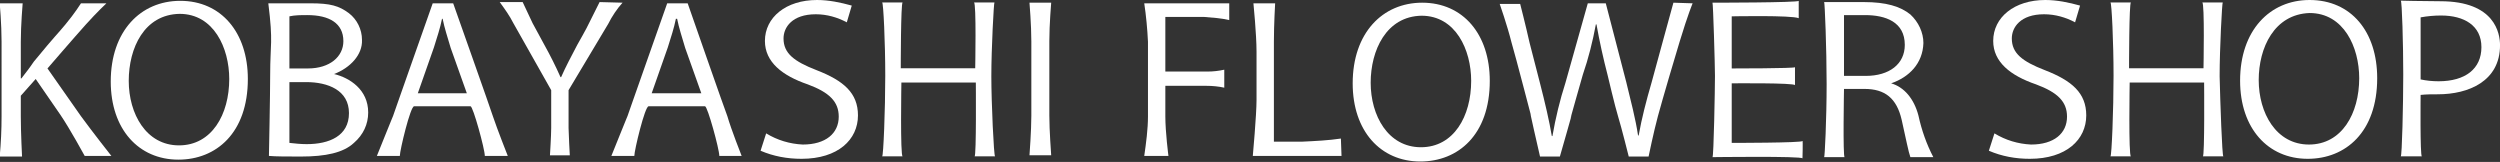 <?xml version="1.0" encoding="utf-8"?>
<!-- Generator: Adobe Illustrator 25.0.0, SVG Export Plug-In . SVG Version: 6.00 Build 0)  -->
<svg version="1.1" id="レイヤー_1" xmlns="http://www.w3.org/2000/svg" xmlns:xlink="http://www.w3.org/1999/xlink" x="0px"
	 y="0px" viewBox="0 0 403 26.1" style="enable-background:new 0 0 403 26.1;" xml:space="preserve">
<rect x="0" y="0" width="403" height="26.1" fill="#333333" stroke="none"/>
<style type="text/css">
	.st0{fill:#FFFFFF;}
</style>
<g transform="translate(-548.047 -50.266)">
	<g transform="translate(-23)">
		<path class="st0" d="M875.9,63.7c2.1,0.6,3.7,2.5,4.4,5.2c0.5,2.3,1.3,4.6,2.4,6.7H879c-0.3-0.8-0.7-2.9-1.4-6c-0.8-3.5-2.7-5-6-5
			h-3.3c0,0-0.2,11,0.1,11h-3.3c0.1,0,0.4-6.1,0.4-11.8s-0.3-13.2-0.4-13.2c-0.3,0,4.2,0,6.4,0c3.6,0,5.9,0.7,7.5,2
			c1.3,1.2,2.1,2.9,2.1,4.6C881,60.5,878.8,62.7,875.9,63.7L875.9,63.7z M871.8,62.5c3.8,0,6.3-1.9,6.3-5c0-3.7-3.1-4.8-6.4-4.8
			c-1.6,0-2.8,0-3.4,0v9.8L871.8,62.5z"/>
		<path class="st0" d="M611,63c0,8.7-5.1,13-11.2,13c-6.4,0-10.9-4.9-10.9-12.6c0-8.1,4.8-13,11.2-13C606.7,50.4,611,55.5,611,63z
			 M591.8,63.3c0,5.3,2.8,10.4,8.1,10.4c5.3,0,8.1-5,8.1-10.7c0-5-2.5-10.5-8-10.5C594.3,52.6,591.8,58,591.8,63.3z"/>
		<path class="st0" d="M811.2,63.3c0,8.7-5.1,13-11.2,13c-6.4,0-10.9-4.9-10.9-12.6c0-8.1,4.8-13,11.2-13
			C806.9,50.7,811.2,55.8,811.2,63.3z M792,63.6c0,5.3,2.8,10.4,8.1,10.4c5.3,0,8.1-5,8.1-10.7c0-5-2.5-10.5-8-10.5
			C794.5,52.9,792,58.4,792,63.6L792,63.6z"/>
		<path class="st0" d="M861.6,75.8c0-0.4-14.8-0.2-14.5-0.2c0.2,0,0.4-11.2,0.4-13.1c0-1.7-0.3-11.8-0.4-11.8
			c-0.2,0,13.9,0,13.9-0.3s0,2.8,0,2.8c-1.1-0.5-10.8-0.3-10.8-0.3v8.4c0,0,10.2,0,10.2-0.2V64c0-0.4-10.2-0.3-10.2-0.3v9.6
			c0,0,11.3,0,11.4-0.3S861.6,76.2,861.6,75.8z"/>
		<g transform="translate(693.751 50.266)">
			<path class="st0" d="M260.5,12.6c0,8.7-5.1,13-11.2,13c-6.4,0-10.9-4.9-10.9-12.6c0-8.1,4.8-13,11.2-13
				C256.3,0,260.5,5.1,260.5,12.6z M241.4,12.9c0,5.3,2.8,10.4,8.1,10.4c5.3,0,8.1-5,8.1-10.7c0-5-2.5-10.5-8-10.5
				C243.9,2.3,241.4,7.7,241.4,12.9L241.4,12.9z"/>
			<path class="st0" d="M13.8,3.6c-1.5-0.8-3.2-1.3-5-1.3c-3.8,0-5.2,2.1-5.2,3.9c0,2.4,1.7,3.7,5.3,5.1c4.4,1.7,6.7,3.7,6.7,7.3
				c0,3.9-3.2,7-9.1,7c-2.3,0-4.5-0.4-6.6-1.3l0.9-2.8c1.8,1.1,3.8,1.7,5.9,1.8c3.7,0,5.8-1.8,5.8-4.5c0-2.4-1.5-3.9-5-5.2
				c-4.1-1.4-6.9-3.6-6.9-7C0.6,2.8,4,0,9,0c1.9,0,3.8,0.4,5.6,0.9L13.8,3.6z"/>
			<path class="st0" d="M37.7,25.2c0.3,0-3.6,0-3.3,0s0.2-11.9,0.2-11.9h-12c0,0-0.2,11.9,0.2,11.9s-3.6,0-3.3,0
				c0.2,0,0.5-7.5,0.5-13c0-5.3-0.3-11.8-0.5-11.8c-0.4,0,3.6,0,3.3,0S22.5,11,22.5,11h12c0,0,0.2-10.6-0.2-10.6s3.6,0,3.3,0
				c-0.1,0-0.5,7.4-0.5,11.9C37.1,16.5,37.5,25.2,37.7,25.2z"/>
			<path class="st0" d="M211.8,3.6c-1.5-0.8-3.2-1.3-5-1.3c-3.8,0-5.2,2.1-5.2,3.9c0,2.4,1.7,3.7,5.3,5.1c4.4,1.7,6.7,3.7,6.7,7.3
				c0,3.9-3.2,7-9.1,7c-2.3,0-4.5-0.4-6.6-1.3l0.9-2.8c1.8,1.1,3.8,1.7,5.9,1.8c3.7,0,5.8-1.8,5.8-4.5c0-2.4-1.5-3.9-5-5.2
				c-4.1-1.4-6.9-3.6-6.9-7c0-3.8,3.4-6.6,8.4-6.6c1.9,0,3.8,0.4,5.6,0.9L211.8,3.6z"/>
			<path class="st0" d="M235.7,25.2c0.3,0-3.6,0-3.3,0s0.2-11.9,0.2-11.9h-12c0,0-0.2,11.9,0.2,11.9s-3.6,0-3.3,0
				c0.2,0,0.5-7.5,0.5-13c0-5.3-0.3-11.8-0.5-11.8c-0.4,0,3.6,0,3.3,0S220.5,11,220.5,11h12c0,0,0.2-10.6-0.2-10.6s3.6,0,3.3,0
				c-0.1,0-0.5,7.4-0.5,11.9C235.2,16.5,235.5,25.2,235.7,25.2z"/>
			<path class="st0" d="M264.3,0.1c-0.4,0,3.8,0.1,6.4,0.1c8.8,0,9.6,5.2,9.6,7.1c0,5.8-5.1,7.9-10,7.9c-0.9,0-1.9,0-2.8,0.1
				c0,0-0.1,9.9,0.2,9.9s-3.7,0-3.4,0c0.2,0,0.4-8.4,0.4-13.2S264.5,0.1,264.3,0.1z M267.5,12.8c0.9,0.2,1.9,0.3,2.9,0.3
				c4.3,0,6.9-2,6.9-5.5s-2.8-5.1-6.5-5.1c-1.1,0-2.2,0.1-3.3,0.3L267.5,12.8z"/>
		</g>
		<path class="st0" d="M624.9,62.2c2.5,0.6,5.5,2.5,5.5,6.2c0,1.9-0.8,3.6-2.3,4.9c-1.7,1.6-4.6,2.2-8.5,2.2c-2.2,0-4.1,0-5.2-0.1
			c0,0,0.2-9.9,0.2-13.1c0-5,0.5-5.1-0.3-11.5c0,0,4.7,0,6.8,0c3.2,0,4.6,0.4,6.2,1.6c1.3,1,2.1,2.6,2.1,4.3
			C629.5,59.1,627.5,61.2,624.9,62.2L624.9,62.2z M620.7,61.3c3.5,0,5.7-1.9,5.7-4.4v0c0-2.9-2.3-4.2-5.8-4.2c-1,0-2,0-2.9,0.2v8.4
			L620.7,61.3z M617.7,73.3c0.9,0.1,1.8,0.2,2.8,0.2c3.6,0,6.8-1.3,6.8-5c0-3.7-3.4-5-6.9-5h-2.7V73.3z"/>
		<path class="st0" d="M652.9,75.4h-3.7c0-1.1-1.9-8-2.3-8h-9.1c-0.6,0-2.3,7.1-2.3,8h-3.7c0,0,2.9-7.2,2.6-6.4
			c-0.3,0.8,6.4-18.2,6.4-18.2h3.3c0,0,6.2,17.5,6.4,18.2C651.2,71.1,652.9,75.4,652.9,75.4z M646.3,65.3l-2.6-7.3
			c-0.5-1.7-1-3.2-1.3-4.7h-0.1c-0.3,1.5-0.8,3-1.3,4.6l-2.6,7.4L646.3,65.3z"/>
		<path class="st0" d="M690.6,75.4H687c0-1.1-1.9-8-2.3-8h-9.1c-0.6,0-2.3,7.1-2.3,8h-3.7c0,0,2.9-7.2,2.6-6.4
			c-0.3,0.8,6.4-18.2,6.4-18.2h3.3c0,0,6.1,17.5,6.4,18.2C688.9,71.1,690.6,75.4,690.6,75.4z M684.1,65.3l-2.6-7.3
			c-0.5-1.7-1-3.2-1.3-4.7H680c-0.3,1.5-0.8,3-1.3,4.6l-2.6,7.4L684.1,65.3z"/>
		<path class="st0" d="M737,50.7h3.5c0,0-0.3,3.5-0.3,6.2v12c0,2.4,0.3,6.4,0.3,6.4H737c0,0,0.3-4,0.3-6.4V57
			C737.3,54.3,737,50.7,737,50.7z"/>
		<path class="st0" d="M755.5,75.4c0.3-2.1,0.6-4.3,0.6-6.4V57c-0.1-2.1-0.3-4.2-0.6-6.2h13.7v2.7c-1.3-0.3-2.7-0.4-4-0.5h-6.3v8.8
			h6.8c0.9,0,1.8-0.1,2.7-0.3v2.9c-0.9-0.2-1.9-0.3-2.9-0.3h-6.6V69c0,2.6,0.5,6.4,0.5,6.4L755.5,75.4z"/>
		<path class="st0" d="M787.3,75.4H773c0,0,0.6-6.6,0.6-9v-7.8c0-2.8-0.5-7.8-0.5-7.8h3.5c0,0-0.2,3.4-0.2,6.2v16.1h4.6
			c2.1-0.1,4.2-0.2,6.2-0.5L787.3,75.4z"/>
		<path class="st0" d="M843.9,50.8c0,0-0.7,1.6-2.1,6.2c-0.5,1.6-2.8,9.4-3.5,12c-0.7,2.6-1.5,6.5-1.5,6.5h-3.2c0,0-1.2-4.8-1.7-6.4
			s-1.7-6.7-1.7-6.7c-0.7-2.7-1.3-5.4-1.8-8.2h-0.1c-0.5,2.7-1.2,5.5-2.1,8.1c0,0-2.4,8.4-1.9,6.8s-1.8,6.4-1.8,6.4h-3.2
			c0,0-2.1-9.1-1.4-6.4s-2.7-10.4-3.2-12c-0.7-2.8-1.9-6.2-1.9-6.2h3.3c0,0,0.9,3.5,1.5,6.2l1.7,6.6c0.8,3.1,1.5,6.1,1.9,8.5h0.1
			c0.5-2.9,1.2-5.8,2.1-8.6l3.6-12.8h2.9l3.3,12.7c0.7,2.9,1.5,5.9,1.9,8.6h0.1c0.5-2.8,1.2-5.5,2.1-8.6c0,0,1-3.7,1.8-6.6l1.7-6.2
			L843.9,50.8z"/>
		<path class="st0" d="M589,75.4h-4.3c0,0-2.4-4.4-3.9-6.6s-4-5.8-4-5.8l-2.4,2.7V69c0,2.6,0.2,6.5,0.2,6.5H571
			c0.2-2.2,0.3-4.3,0.3-6.5V57c0-2.9-0.3-6.2-0.3-6.2h3.7c0,0-0.3,3.5-0.3,6.2v5.9h0.1c0.7-0.9,1.4-1.8,2-2.7c3.7-4.5,3.7-4.3,5.1-6
			c1.5-1.8,2.5-3.4,2.5-3.4h4.1c0,0-1.5,1.4-3.3,3.4s-6.2,7.1-6.2,7.1s3.5,5,5.4,7.7C586,71.6,589,75.4,589,75.4z"/>
		<path class="st0" d="M671.4,50.7c-0.9,1-1.7,2.2-2.3,3.4l-6.4,10.7v6.1c0,0.8,0.2,4.4,0.2,4.4h-3.2c0,0,0.2-3.2,0.2-4.4v-6.1
			l-6.1-10.8c-0.6-1.2-1.4-2.3-2.2-3.4h3.7c0,0,1.3,2.8,1.6,3.4l1.9,3.5c1,1.8,1.8,3.4,2.6,5.2h0.1c0.7-1.6,1.6-3.3,2.6-5.2
			c0,0,1.6-2.8,1.9-3.5c0.4-0.8,1.7-3.4,1.7-3.4L671.4,50.7z"/>
	</g>
</g>
</svg>
